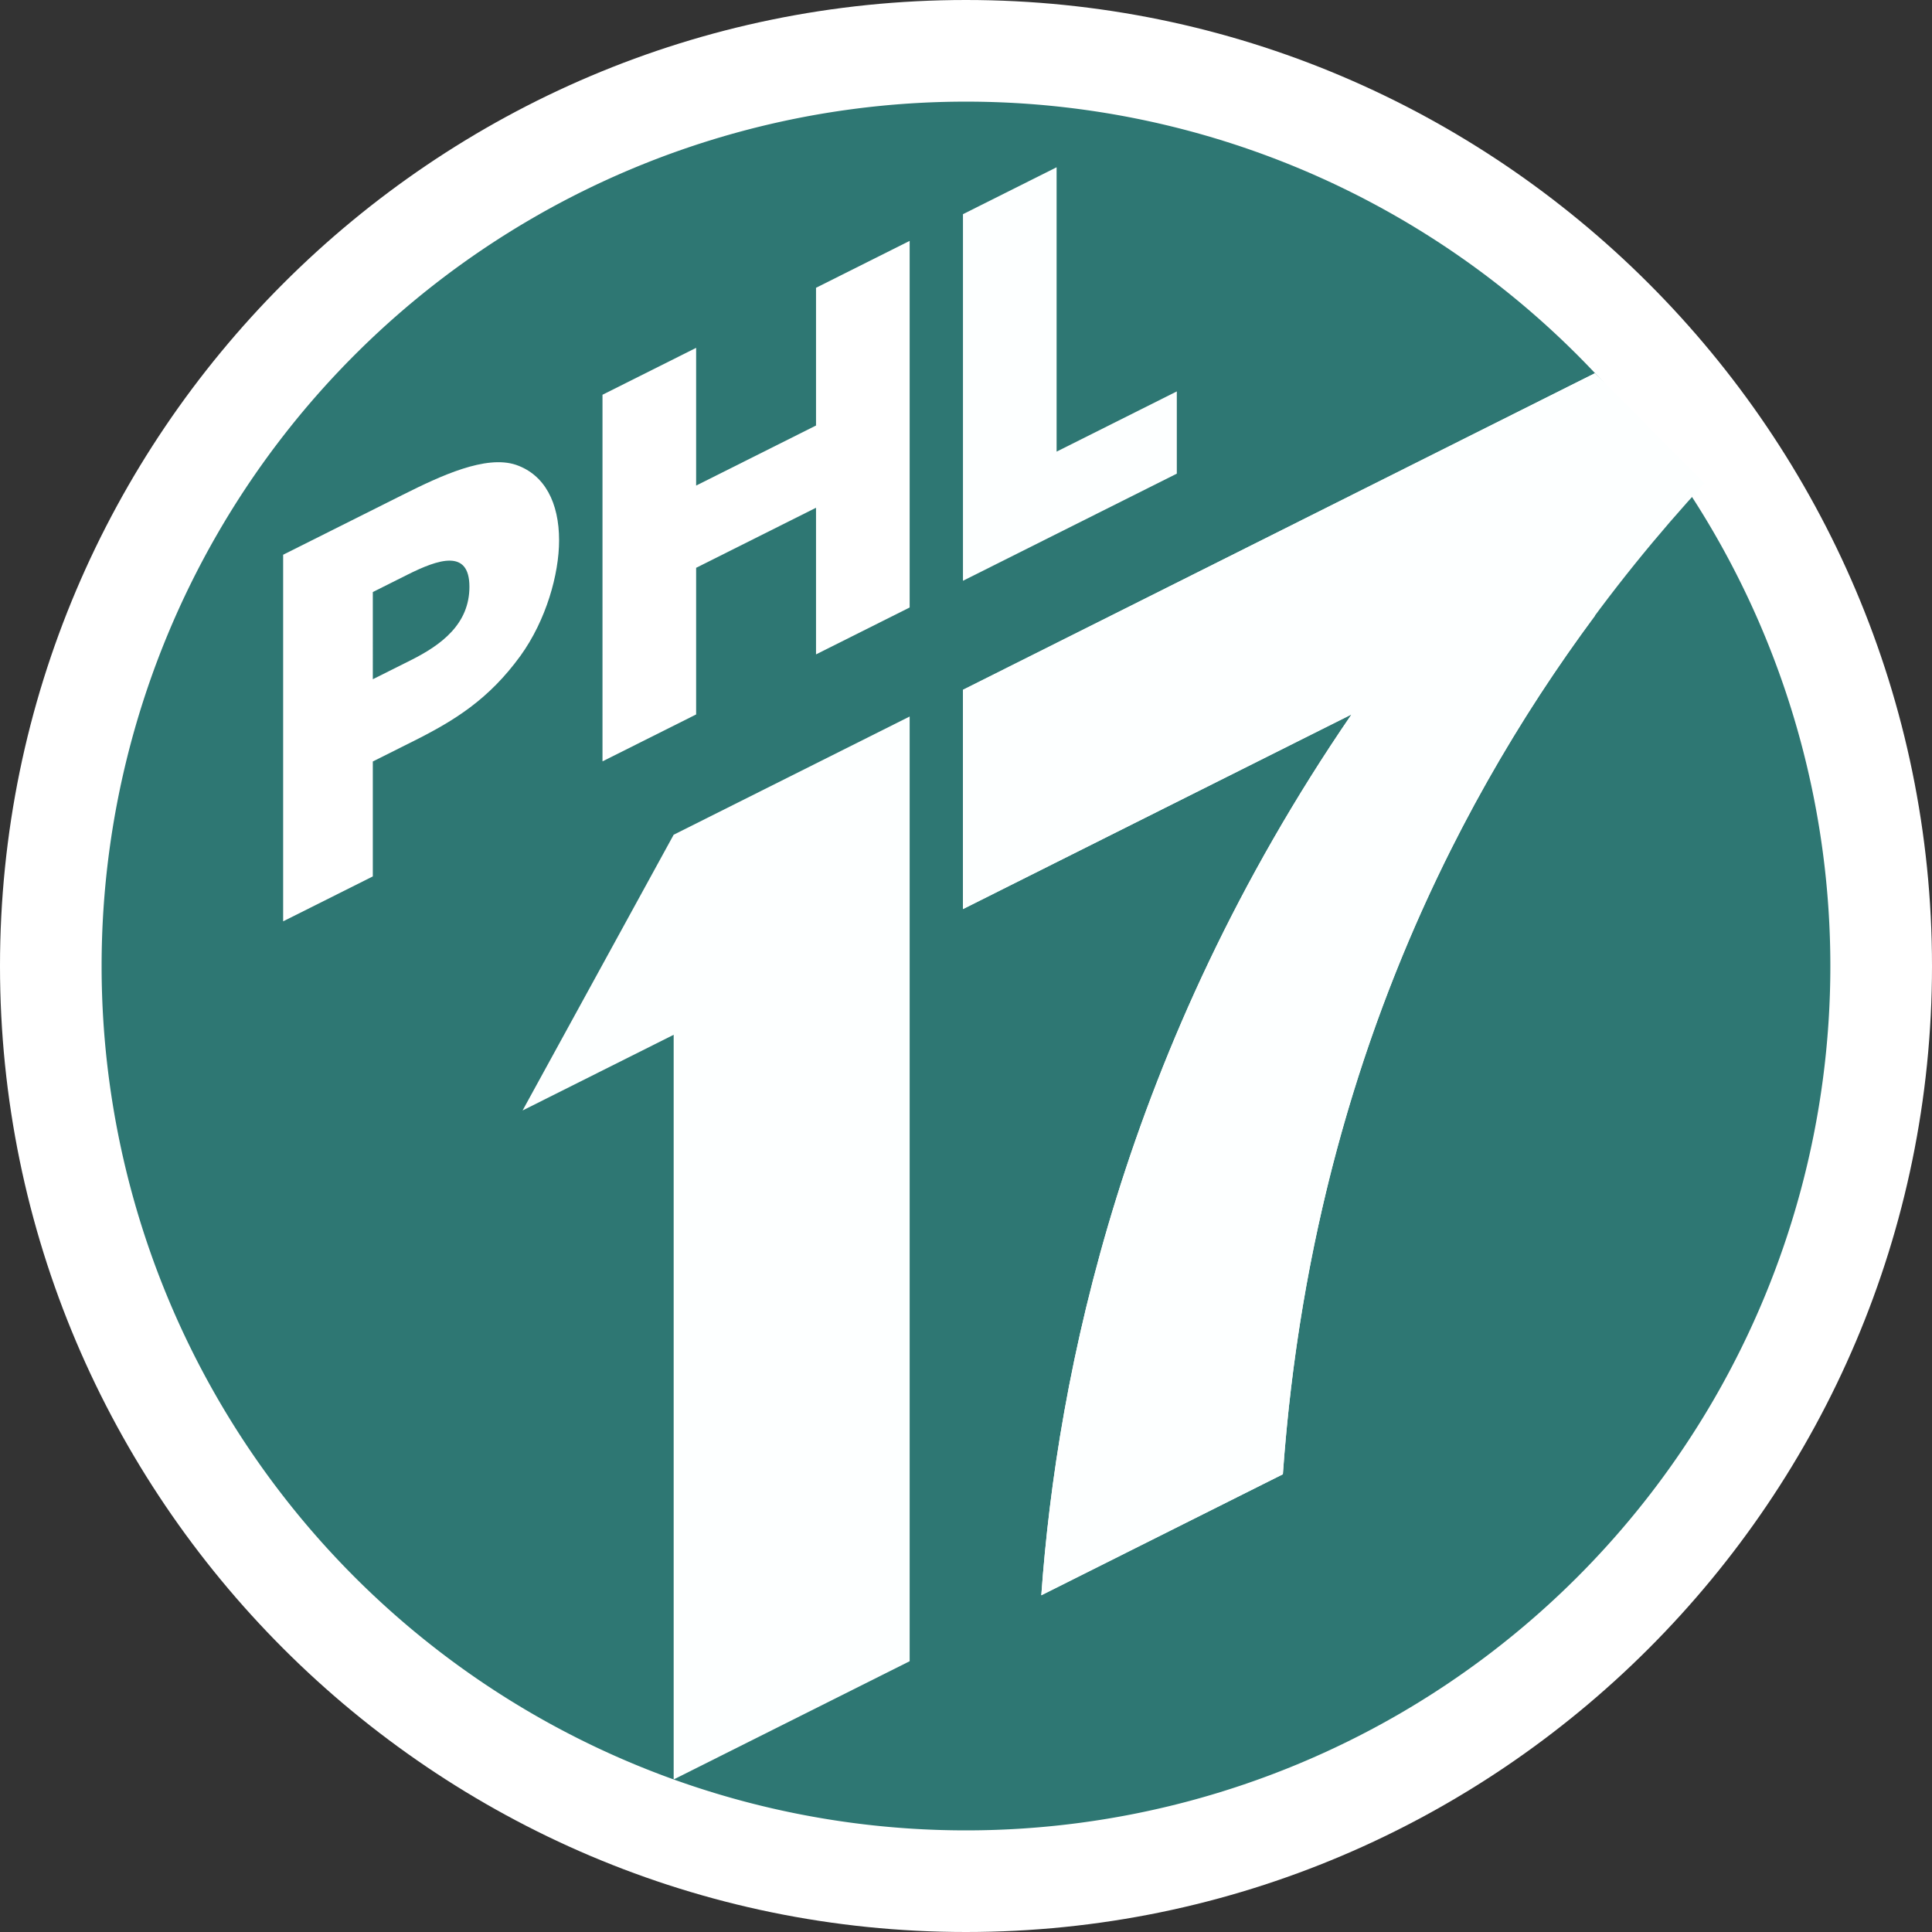 <?xml version="1.0" encoding="UTF-8" standalone="no"?>
<!-- Created with Inkscape (http://www.inkscape.org/) -->

<svg
   width="264.583mm"
   height="264.583mm"
   viewBox="0 0 264.583 264.583"
   version="1.1"
   id="svg1"
   xmlns="http://www.w3.org/2000/svg"
   xmlns:svg="http://www.w3.org/2000/svg">
  <rect x="0" y="0" width="264.583" height="264.583" fill="#333333" stroke="none"/>
  <defs
     id="defs1" />
  <path
     style="color:#000000;fill:#ffffff;stroke-width:5.567;-inkscape-stroke:none;paint-order:markers stroke fill"
     d="M 132.286,-7.601848e-7 C 59.389,-7.601848e-7 3.0134241e-6,59.4 3.0134241e-6,132.297 3.0134241e-6,205.194 59.389,264.583 132.286,264.583 c 72.897,0 132.297,-59.389 132.297,-132.286 C 264.583,59.4 205.183,-7.601848e-7 132.286,-7.601848e-7 Z m 0,27.834 c 57.855,0 104.463,46.609 104.463,104.463 0,57.855 -46.609,104.453 -104.463,104.453 -57.855,0 -104.453,-46.598 -104.453,-104.453 0,-57.855 46.598,-104.463 104.453,-104.463 z"
     id="path15" />
  <path
     style="color:#000000;fill:#2e7773;stroke-width:5.567;-inkscape-stroke:none;paint-order:markers stroke fill;fill-opacity:1"
     d="M 250.662,132.293 A 118.374,118.374 0 0 1 132.289,250.666 118.374,118.374 0 0 1 13.915,132.293 118.374,118.374 0 0 1 132.289,13.919 118.374,118.374 0 0 1 250.662,132.293 Z"
     id="path16" />
  <path
     style="font-weight:bold;font-size:4.939px;line-height:1;font-family:'ITC Avant Garde Gothic Pro';-inkscape-font-specification:'ITC Avant Garde Gothic Pro Bold';text-align:end;letter-spacing:0px;text-anchor:end;fill:#ffffff;fill-opacity:1;stroke-width:3.635"
     d="M 124.575,83.194 V 32.988 l -12.823,6.424 V 58.273 L 95.334,66.498 V 47.637 l -12.823,6.424 V 104.266 l 12.823,-6.424 V 77.76 L 111.752,69.535 V 89.617 Z"
     id="path18" />
  <path
     style="font-weight:bold;font-size:4.939px;line-height:1;font-family:'ITC Avant Garde Gothic Pro';-inkscape-font-specification:'ITC Avant Garde Gothic Pro Bold';text-align:end;letter-spacing:0px;text-anchor:end;fill:#ffffff;fill-opacity:1;stroke-width:3.635"
     d="m 76.566,74 c 0,-5.156 -1.968,-8.988 -5.903,-10.341 -4.139,-1.387 -10.313,1.502 -15.469,4.086 L 38.776,75.97 V 126.175 l 12.28,-6.152 v -15.74 l 5.563,-2.787 c 5.631,-2.821 10.313,-5.709 14.655,-11.683 3.528,-4.888 5.292,-11.2 5.292,-15.813 z m -12.28,6.355 c 0,5.088 -3.799,7.942 -8.006,10.049 l -5.224,2.617 V 81.08 l 4.749,-2.379 c 4.207,-2.107 8.481,-3.57 8.481,1.654 z"
     id="text4" />
  <path
     id="path1-3"
     style="font-weight:bold;font-size:143.281px;line-height:0.9;font-family:'ITC Avant Garde Gothic Pro';-inkscape-font-specification:'ITC Avant Garde Gothic Pro Bold';text-align:end;letter-spacing:0px;word-spacing:0px;text-anchor:end;fill:#fdffff;fill-opacity:1;stroke-width:0.891;paint-order:markers fill stroke"
     d="M 218.434,51.106 131.876,94.468 V 124.495 L 185.09,97.838 C 153.795,143.521 144.773,188.211 142.604,218.469 l 33.082,-16.573 c 3.649,-51.6 22.429,-90.19 42.748,-117.576 z" />
  <path
     style="font-weight:bold;font-size:143.281px;line-height:0.9;font-family:'ITC Avant Garde Gothic Pro';-inkscape-font-specification:'ITC Avant Garde Gothic Pro Bold';text-align:end;letter-spacing:0px;word-spacing:0px;text-anchor:end;fill:#fdffff;fill-opacity:1;stroke-width:0.891;paint-order:markers fill stroke"
     d="M 124.575,227.501 V 98.125 L 92.257,114.315 71.566,152.077 92.257,141.712 92.257,243.691 Z"
     id="text1-5" />
  <path
     style="font-weight:bold;font-size:143.281px;line-height:0.9;font-family:'ITC Avant Garde Gothic Pro';-inkscape-font-specification:'ITC Avant Garde Gothic Pro Bold';text-align:end;letter-spacing:0px;word-spacing:0px;text-anchor:end;fill:#fdffff;fill-opacity:1;stroke-width:0.891;paint-order:markers fill stroke"
     d="M 233.425,66.182 218.434,51.106 131.876,94.468 V 124.496 L 185.09,97.838 C 153.795,143.521 144.773,188.211 142.604,218.47 l 33.083,-16.573 c 4.542,-64.228 32.52,-108.336 57.739,-135.715 z"
     id="path1-3-3" />
  <path
     style="font-weight:bold;font-size:4.939px;line-height:1;font-family:'ITC Avant Garde Gothic Pro';-inkscape-font-specification:'ITC Avant Garde Gothic Pro Bold';text-align:end;letter-spacing:0px;text-anchor:end;fill:#fdffff;fill-opacity:1;stroke-width:3.635"
     d="M 161.162,64.865 V 53.603 l -16.463,8.247 V 22.907 l -12.823,6.424 v 50.206 z"
     id="path19-1" />
</svg>
